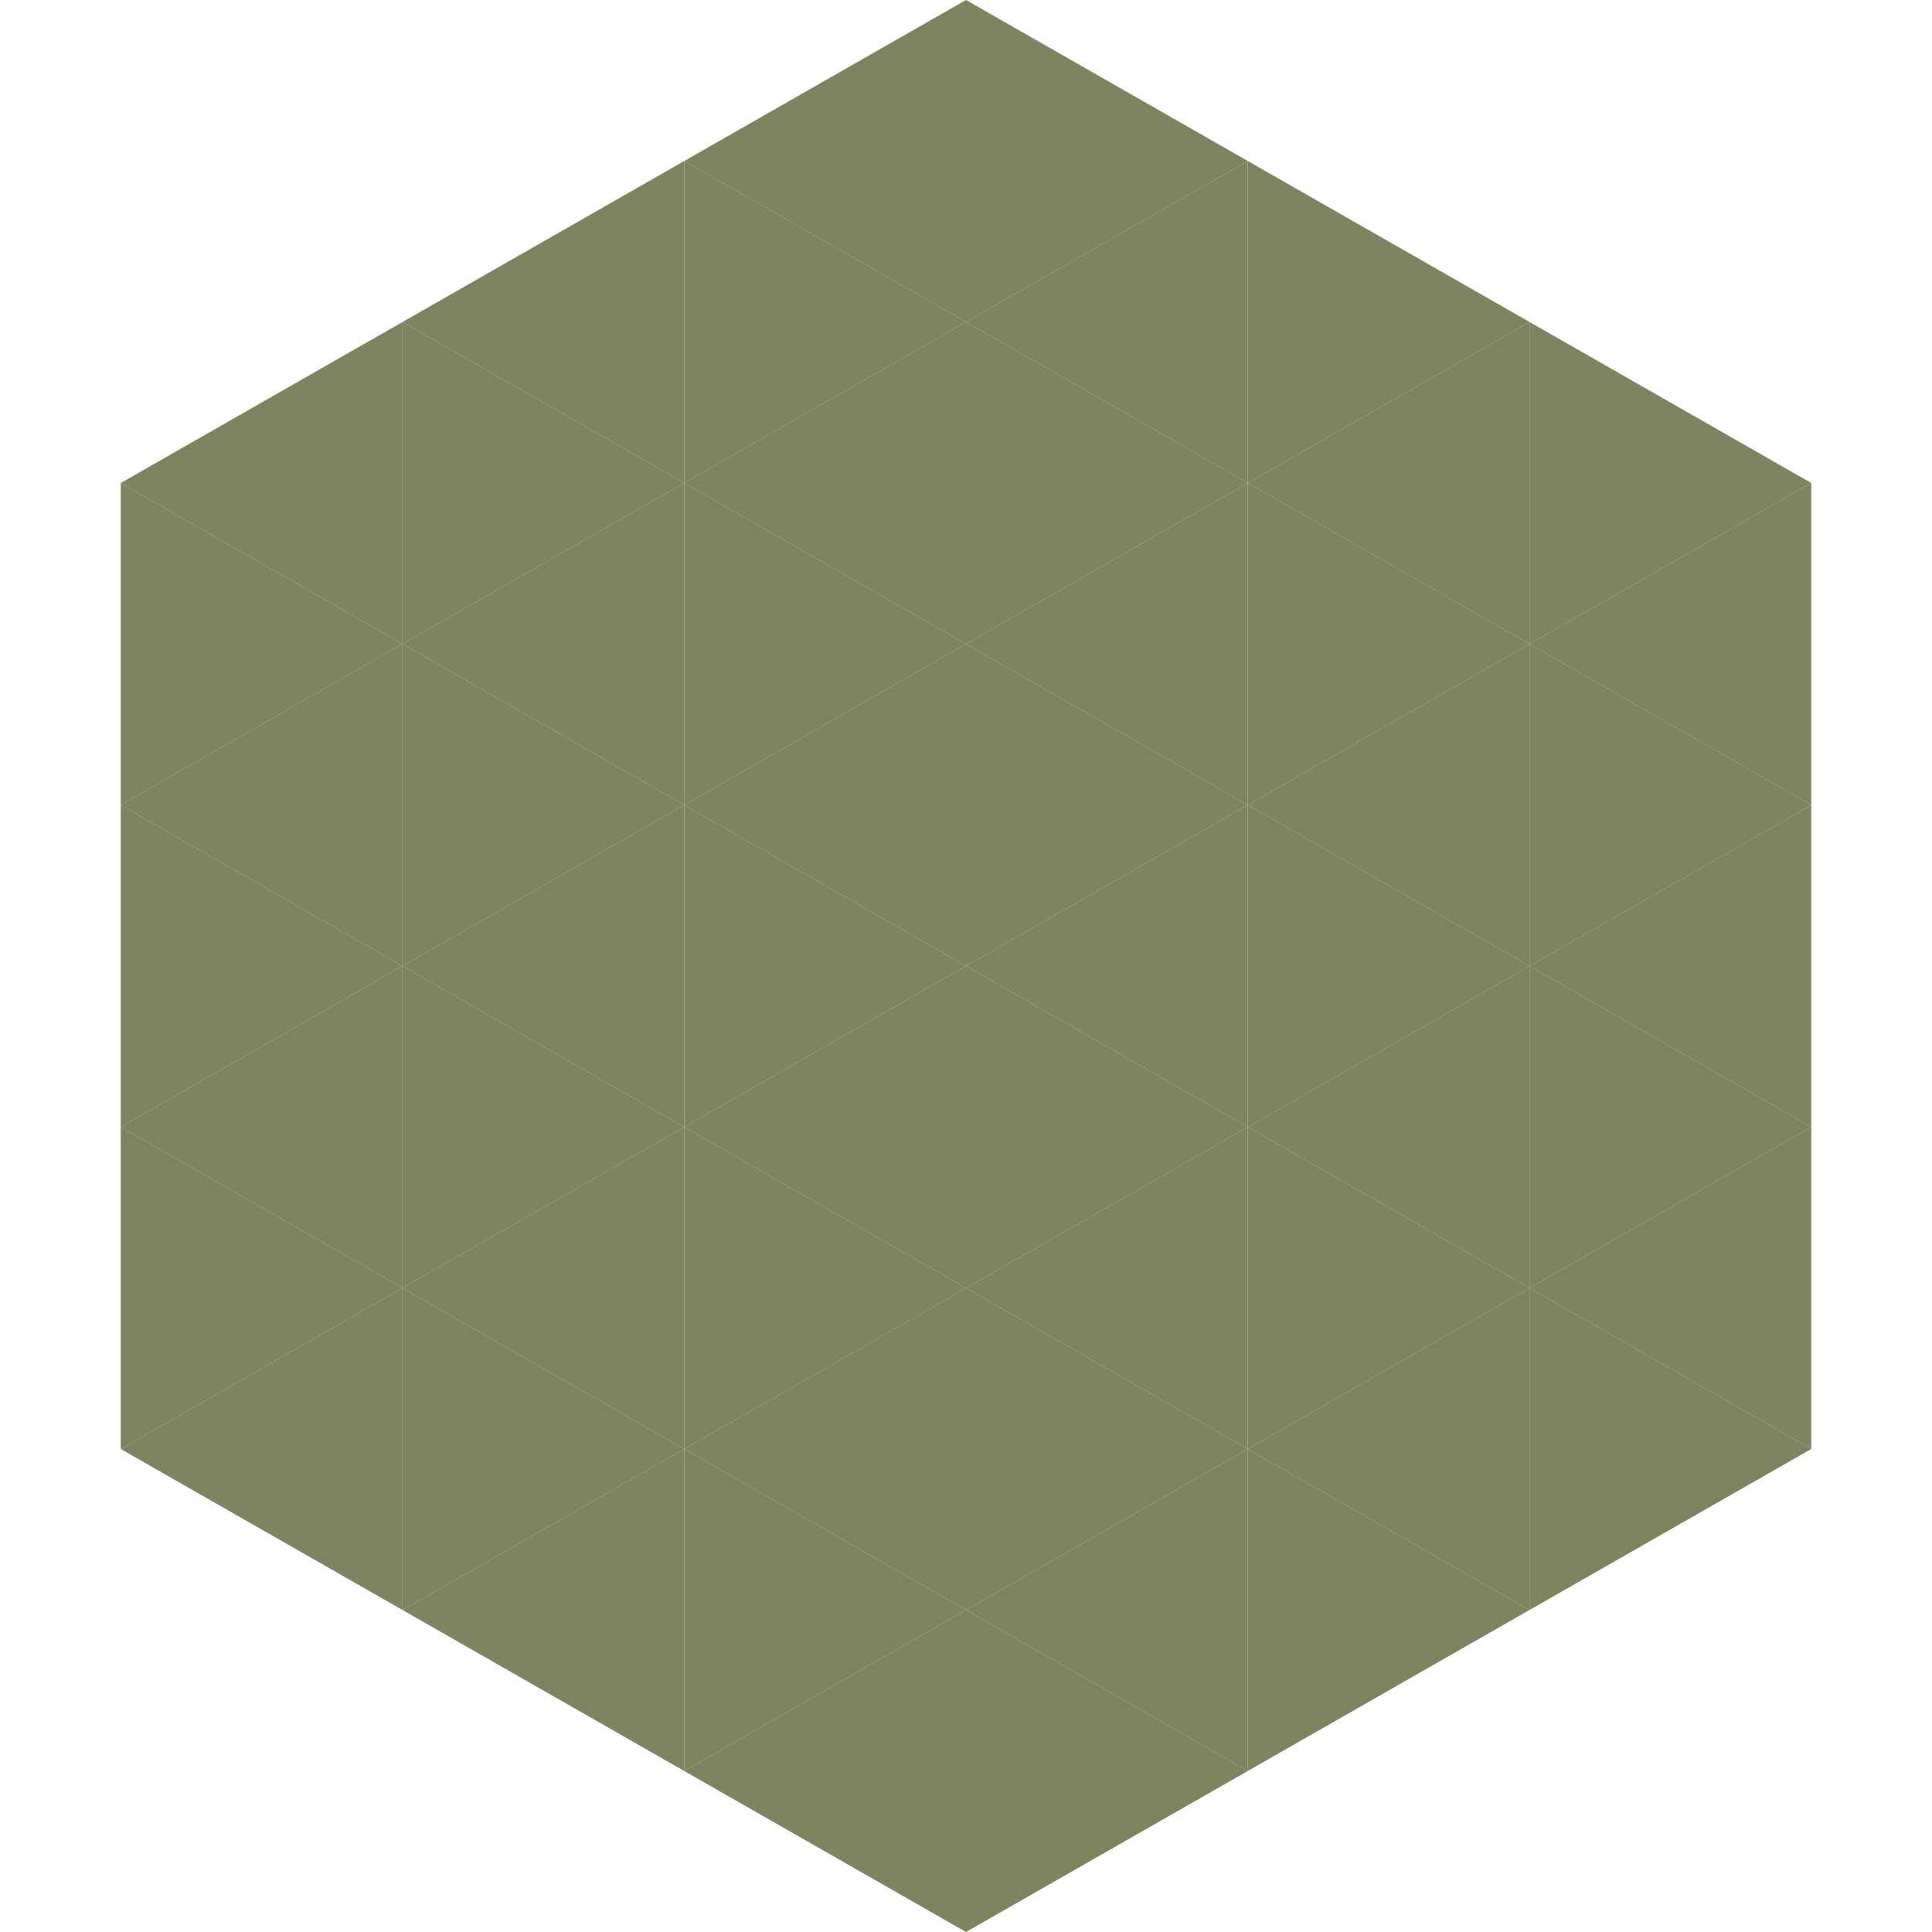 <?xml version="1.0"?>
<!-- Generated by SVGo -->
<svg width="240" height="240"
     xmlns="http://www.w3.org/2000/svg"
     xmlns:xlink="http://www.w3.org/1999/xlink">
<polygon points="50,40 15,60 50,80" style="fill:rgb(124,132,96)" />
<polygon points="190,40 225,60 190,80" style="fill:rgb(124,132,96)" />
<polygon points="15,60 50,80 15,100" style="fill:rgb(124,132,96)" />
<polygon points="225,60 190,80 225,100" style="fill:rgb(124,132,96)" />
<polygon points="50,80 15,100 50,120" style="fill:rgb(124,132,96)" />
<polygon points="190,80 225,100 190,120" style="fill:rgb(124,132,96)" />
<polygon points="15,100 50,120 15,140" style="fill:rgb(124,132,96)" />
<polygon points="225,100 190,120 225,140" style="fill:rgb(124,132,96)" />
<polygon points="50,120 15,140 50,160" style="fill:rgb(124,132,96)" />
<polygon points="190,120 225,140 190,160" style="fill:rgb(124,132,96)" />
<polygon points="15,140 50,160 15,180" style="fill:rgb(124,132,96)" />
<polygon points="225,140 190,160 225,180" style="fill:rgb(124,132,96)" />
<polygon points="50,160 15,180 50,200" style="fill:rgb(124,132,96)" />
<polygon points="190,160 225,180 190,200" style="fill:rgb(124,132,96)" />
<polygon points="15,180 50,200 15,220" style="fill:rgb(255,255,255); fill-opacity:0" />
<polygon points="225,180 190,200 225,220" style="fill:rgb(255,255,255); fill-opacity:0" />
<polygon points="50,0 85,20 50,40" style="fill:rgb(255,255,255); fill-opacity:0" />
<polygon points="190,0 155,20 190,40" style="fill:rgb(255,255,255); fill-opacity:0" />
<polygon points="85,20 50,40 85,60" style="fill:rgb(124,132,96)" />
<polygon points="155,20 190,40 155,60" style="fill:rgb(124,132,96)" />
<polygon points="50,40 85,60 50,80" style="fill:rgb(124,132,96)" />
<polygon points="190,40 155,60 190,80" style="fill:rgb(124,132,96)" />
<polygon points="85,60 50,80 85,100" style="fill:rgb(124,132,96)" />
<polygon points="155,60 190,80 155,100" style="fill:rgb(124,132,96)" />
<polygon points="50,80 85,100 50,120" style="fill:rgb(124,132,96)" />
<polygon points="190,80 155,100 190,120" style="fill:rgb(124,132,96)" />
<polygon points="85,100 50,120 85,140" style="fill:rgb(124,132,96)" />
<polygon points="155,100 190,120 155,140" style="fill:rgb(124,132,96)" />
<polygon points="50,120 85,140 50,160" style="fill:rgb(124,132,96)" />
<polygon points="190,120 155,140 190,160" style="fill:rgb(124,132,96)" />
<polygon points="85,140 50,160 85,180" style="fill:rgb(124,132,96)" />
<polygon points="155,140 190,160 155,180" style="fill:rgb(124,132,96)" />
<polygon points="50,160 85,180 50,200" style="fill:rgb(124,132,96)" />
<polygon points="190,160 155,180 190,200" style="fill:rgb(124,132,96)" />
<polygon points="85,180 50,200 85,220" style="fill:rgb(124,132,96)" />
<polygon points="155,180 190,200 155,220" style="fill:rgb(124,132,96)" />
<polygon points="120,0 85,20 120,40" style="fill:rgb(124,132,96)" />
<polygon points="120,0 155,20 120,40" style="fill:rgb(124,132,96)" />
<polygon points="85,20 120,40 85,60" style="fill:rgb(124,132,96)" />
<polygon points="155,20 120,40 155,60" style="fill:rgb(124,132,96)" />
<polygon points="120,40 85,60 120,80" style="fill:rgb(124,132,96)" />
<polygon points="120,40 155,60 120,80" style="fill:rgb(124,132,96)" />
<polygon points="85,60 120,80 85,100" style="fill:rgb(124,132,96)" />
<polygon points="155,60 120,80 155,100" style="fill:rgb(124,132,96)" />
<polygon points="120,80 85,100 120,120" style="fill:rgb(124,132,96)" />
<polygon points="120,80 155,100 120,120" style="fill:rgb(124,132,96)" />
<polygon points="85,100 120,120 85,140" style="fill:rgb(124,132,96)" />
<polygon points="155,100 120,120 155,140" style="fill:rgb(124,132,96)" />
<polygon points="120,120 85,140 120,160" style="fill:rgb(124,132,96)" />
<polygon points="120,120 155,140 120,160" style="fill:rgb(124,132,96)" />
<polygon points="85,140 120,160 85,180" style="fill:rgb(124,132,96)" />
<polygon points="155,140 120,160 155,180" style="fill:rgb(124,132,96)" />
<polygon points="120,160 85,180 120,200" style="fill:rgb(124,132,96)" />
<polygon points="120,160 155,180 120,200" style="fill:rgb(124,132,96)" />
<polygon points="85,180 120,200 85,220" style="fill:rgb(124,132,96)" />
<polygon points="155,180 120,200 155,220" style="fill:rgb(124,132,96)" />
<polygon points="120,200 85,220 120,240" style="fill:rgb(124,132,96)" />
<polygon points="120,200 155,220 120,240" style="fill:rgb(124,132,96)" />
<polygon points="85,220 120,240 85,260" style="fill:rgb(255,255,255); fill-opacity:0" />
<polygon points="155,220 120,240 155,260" style="fill:rgb(255,255,255); fill-opacity:0" />
</svg>
